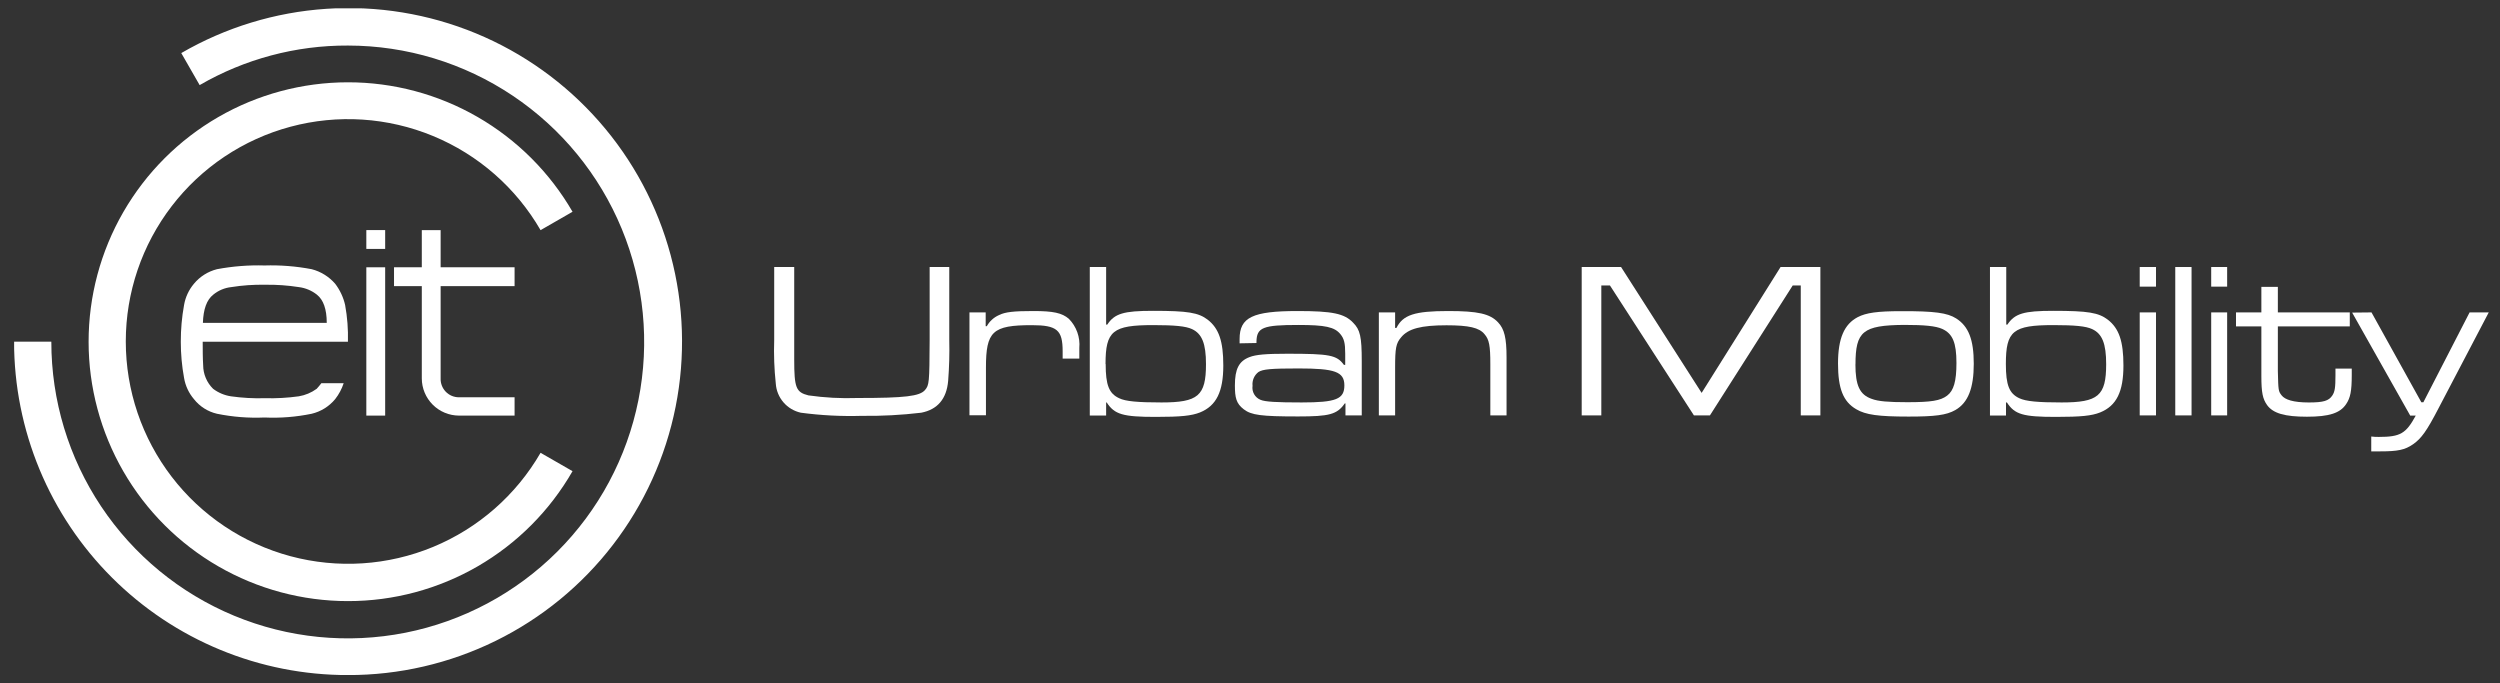<svg width="150" height="41" viewBox="0 0 150 41" fill="none" xmlns="http://www.w3.org/2000/svg">
<rect x="0" y="0" width="150" height="41" fill="#333333" stroke="none"/>
<g clip-path="url(#clip0_2676_9967)">
<path d="M23.11 13.805H21.98V14.935H23.11V13.805Z" fill="white"/>
<path d="M23.11 16.037H21.98V24.936H23.11V16.037Z" fill="white"/>
<path fill-rule="evenodd" clip-rule="evenodd" d="M25.308 13.809H26.438V16.037H30.875V17.167H26.438V22.707C26.433 22.854 26.458 23.001 26.512 23.139C26.565 23.276 26.646 23.401 26.749 23.507C26.852 23.612 26.975 23.696 27.111 23.753C27.247 23.809 27.393 23.838 27.541 23.837H30.875V24.936H27.541C26.95 24.935 26.383 24.7 25.965 24.282C25.546 23.864 25.31 23.298 25.308 22.707V17.167H23.641V16.037H25.308V13.809Z" fill="white"/>
<path d="M12.174 20.503H20.876C20.896 19.764 20.84 19.025 20.707 18.298C20.601 17.836 20.398 17.403 20.111 17.026C19.741 16.598 19.248 16.292 18.699 16.151C17.768 15.974 16.821 15.899 15.874 15.928C14.918 15.9 13.961 15.975 13.021 16.151C12.478 16.288 11.993 16.594 11.636 17.026C11.329 17.39 11.125 17.829 11.044 18.298C10.912 19.025 10.846 19.763 10.848 20.503C10.847 21.232 10.912 21.959 11.044 22.676C11.123 23.146 11.328 23.585 11.636 23.947C11.985 24.39 12.473 24.7 13.021 24.826C13.959 25.017 14.917 25.092 15.874 25.05C16.821 25.093 17.77 25.018 18.699 24.826C19.253 24.695 19.748 24.386 20.111 23.947C20.335 23.66 20.508 23.336 20.621 22.99H19.283C19.195 23.108 19.101 23.22 19.001 23.328C18.683 23.56 18.314 23.715 17.926 23.779C17.252 23.872 16.573 23.91 15.893 23.892C15.213 23.912 14.531 23.874 13.857 23.779C13.468 23.72 13.1 23.565 12.786 23.328C12.598 23.143 12.449 22.923 12.347 22.681C12.244 22.439 12.191 22.178 12.19 21.915C12.162 21.464 12.162 20.954 12.162 20.503H12.174ZM19.605 19.373H12.174C12.201 18.553 12.401 17.988 12.798 17.678C13.104 17.427 13.476 17.27 13.869 17.227C14.542 17.119 15.223 17.072 15.905 17.085C16.585 17.074 17.265 17.122 17.937 17.227C18.33 17.277 18.702 17.433 19.012 17.678C19.405 17.988 19.605 18.553 19.605 19.373Z" fill="white"/>
<path fill-rule="evenodd" clip-rule="evenodd" d="M20.877 40.504C23.949 40.51 26.982 39.807 29.739 38.452C32.496 37.097 34.905 35.125 36.777 32.689C38.65 30.254 39.936 27.419 40.537 24.406C41.137 21.393 41.036 18.282 40.241 15.315C39.446 12.347 37.978 9.602 35.951 7.294C33.924 4.985 31.393 3.173 28.553 2C25.713 0.827 22.642 0.324 19.576 0.529C16.511 0.734 13.534 1.643 10.876 3.184L11.979 5.106C14.681 3.539 17.753 2.719 20.877 2.733C24.395 2.735 27.833 3.78 30.756 5.737C33.68 7.693 35.958 10.472 37.302 13.723C38.645 16.974 38.995 20.551 38.306 24C37.617 27.45 35.921 30.618 33.432 33.103C30.942 35.589 27.772 37.28 24.321 37.964C20.87 38.647 17.294 38.292 14.046 36.943C10.797 35.595 8.021 33.312 6.069 30.386C4.117 27.459 3.077 24.02 3.08 20.502H0.844C0.845 23.131 1.364 25.734 2.371 28.163C3.379 30.591 4.855 32.797 6.716 34.654C8.576 36.512 10.784 37.985 13.214 38.988C15.644 39.992 18.248 40.507 20.877 40.504Z" fill="white"/>
<path fill-rule="evenodd" clip-rule="evenodd" d="M20.879 36.066C23.612 36.068 26.297 35.348 28.663 33.979C31.029 32.61 32.991 30.641 34.352 28.27L32.434 27.168C30.964 29.709 28.697 31.694 25.984 32.816C23.271 33.938 20.264 34.133 17.428 33.372C14.593 32.611 12.088 30.936 10.302 28.607C8.515 26.277 7.547 23.424 7.547 20.488C7.547 17.553 8.515 14.699 10.302 12.37C12.088 10.04 14.593 8.365 17.428 7.604C20.264 6.843 23.271 7.039 25.984 8.161C28.697 9.282 30.964 11.268 32.434 13.809L34.352 12.706C32.984 10.342 31.018 8.38 28.651 7.016C26.285 5.652 23.601 4.936 20.869 4.938C18.138 4.94 15.455 5.66 13.091 7.027C10.726 8.394 8.763 10.36 7.398 12.726C6.034 15.092 5.316 17.775 5.316 20.507C5.317 23.238 6.037 25.921 7.403 28.286C8.769 30.652 10.733 32.616 13.099 33.981C15.464 35.347 18.148 36.066 20.879 36.066Z" fill="white"/>
<path d="M47.653 16.021V21.573C47.653 23.268 47.759 23.535 48.504 23.723C49.481 23.862 50.469 23.915 51.455 23.88C54.311 23.88 55.178 23.774 55.5 23.402C55.751 23.107 55.767 22.962 55.779 20.4V16.021H56.956V20.4C56.975 21.219 56.953 22.039 56.889 22.856C56.795 23.935 56.249 24.575 55.272 24.763C54.09 24.904 52.9 24.966 51.71 24.951C50.488 24.987 49.265 24.924 48.053 24.763C47.646 24.674 47.279 24.456 47.007 24.14C46.735 23.824 46.574 23.429 46.547 23.013C46.454 22.145 46.422 21.272 46.452 20.4V16.021H47.653Z" fill="white"/>
<path d="M59.141 18.744V19.572H59.208C59.372 19.276 59.63 19.041 59.941 18.905C60.314 18.717 60.836 18.662 62.009 18.662C63.182 18.662 63.72 18.772 64.132 19.129C64.357 19.358 64.53 19.633 64.638 19.935C64.747 20.237 64.788 20.559 64.759 20.879V21.518H63.759V21.079C63.759 19.8 63.425 19.51 61.903 19.51C59.549 19.51 59.157 19.882 59.157 22.06V24.916H58.168V18.744H59.141Z" fill="white"/>
<path d="M66.368 16.021V19.478H66.434C66.874 18.811 67.423 18.65 69.181 18.65C71.276 18.65 71.904 18.756 72.465 19.184C73.132 19.706 73.398 20.467 73.398 21.93C73.398 23.5 72.983 24.347 71.998 24.747C71.488 24.947 70.86 25.014 69.342 25.014C67.38 25.014 66.87 24.869 66.403 24.147H66.368V24.932H65.387V16.021H66.368ZM66.34 21.84C66.34 23.107 66.54 23.613 67.156 23.896C67.529 24.08 68.263 24.147 69.691 24.147C71.88 24.147 72.359 23.755 72.359 21.852C72.359 20.612 72.119 20.023 71.519 19.745C71.146 19.572 70.491 19.506 69.196 19.506C66.76 19.506 66.332 19.851 66.332 21.84H66.34Z" fill="white"/>
<path d="M74.376 20.6V20.334C74.376 19.039 75.161 18.662 77.849 18.662C79.944 18.662 80.662 18.811 81.183 19.357C81.611 19.784 81.705 20.2 81.705 21.668V24.924H80.728V24.202H80.689C80.222 24.869 79.767 24.987 77.884 24.987C75.671 24.987 75.082 24.908 74.627 24.559C74.172 24.21 74.094 23.865 74.094 23.119C74.094 22.146 74.333 21.664 74.977 21.424C75.349 21.279 75.938 21.224 77.244 21.224C79.779 21.224 80.207 21.303 80.634 21.891H80.713V21.224C80.713 20.585 80.646 20.318 80.422 20.047C80.073 19.619 79.512 19.498 77.9 19.498C75.777 19.498 75.404 19.647 75.388 20.498V20.581L74.376 20.6ZM75.51 22.319C75.384 22.414 75.285 22.541 75.222 22.686C75.16 22.831 75.136 22.99 75.153 23.147C75.127 23.321 75.16 23.498 75.246 23.651C75.333 23.804 75.469 23.924 75.632 23.99C75.91 24.108 76.581 24.147 78.1 24.147C80.171 24.147 80.662 23.947 80.662 23.123C80.662 22.299 80.077 22.107 77.915 22.107C76.26 22.107 75.781 22.15 75.51 22.319Z" fill="white"/>
<path d="M83.707 18.744V19.678H83.786C84.178 18.894 84.869 18.662 86.897 18.662C88.671 18.662 89.404 18.823 89.887 19.345C90.26 19.737 90.393 20.279 90.393 21.44V24.924H89.42V21.852C89.42 20.745 89.353 20.373 89.071 20.051C88.753 19.659 88.137 19.517 86.791 19.517C85.269 19.517 84.492 19.718 84.068 20.239C83.758 20.6 83.707 20.891 83.707 22.068V24.924H82.731V18.744H83.707Z" fill="white"/>
<path d="M97.264 16.021L102.098 23.574L106.834 16.021H109.223V24.924H108.046V17.128H107.563L102.596 24.924H101.635L96.597 17.128H96.079V24.924H94.902V16.021H97.264Z" fill="white"/>
<path d="M117.371 19.106C118.12 19.584 118.426 20.385 118.426 21.829C118.426 23.273 118.093 24.163 117.32 24.603C116.786 24.909 116.092 24.995 114.515 24.995C112.702 24.995 111.941 24.889 111.376 24.555C110.591 24.1 110.281 23.316 110.281 21.809C110.281 20.302 110.654 19.455 111.458 19.031C111.964 18.765 112.659 18.67 114.06 18.67C116.08 18.663 116.841 18.772 117.371 19.106ZM111.325 21.852C111.325 23.131 111.58 23.681 112.302 23.932C112.694 24.081 113.287 24.132 114.436 24.132C115.876 24.132 116.425 24.042 116.826 23.739C117.226 23.437 117.387 22.872 117.387 21.778C117.387 20.561 117.159 20.016 116.531 19.734C116.139 19.561 115.492 19.494 114.236 19.494C111.772 19.518 111.329 19.879 111.329 21.868L111.325 21.852Z" fill="white"/>
<path d="M120.375 16.021V19.478H120.442C120.885 18.811 121.431 18.65 123.189 18.65C125.284 18.65 125.911 18.756 126.473 19.184C127.139 19.706 127.406 20.467 127.406 21.93C127.406 23.5 126.994 24.347 126.006 24.747C125.499 24.947 124.872 25.014 123.349 25.014C121.388 25.014 120.882 24.869 120.415 24.147H120.36V24.932H119.398V16.021H120.375ZM120.352 21.84C120.352 23.107 120.552 23.613 121.164 23.896C121.556 24.08 122.27 24.147 123.699 24.147C125.888 24.147 126.37 23.755 126.37 21.852C126.37 20.612 126.131 20.023 125.527 19.745C125.154 19.572 124.503 19.506 123.208 19.506C120.78 19.506 120.352 19.851 120.352 21.84Z" fill="white"/>
<path d="M129.36 16.021V17.198H128.383V16.021H129.36ZM129.36 18.744V24.924H128.383V18.744H129.36Z" fill="white"/>
<path d="M131.493 16.021V24.924H130.516V16.021H131.493Z" fill="white"/>
<path d="M133.629 16.021V17.198H132.672V16.021H133.629ZM133.629 18.744V24.924H132.672V18.744H133.629Z" fill="white"/>
<path d="M136.671 17.211V18.745H140.987V19.585H136.671V22.253C136.699 23.43 136.699 23.469 136.899 23.724C137.099 23.979 137.593 24.148 138.527 24.148C139.394 24.148 139.728 24.057 139.943 23.724C140.089 23.496 140.128 23.269 140.128 22.508V22.115H141.105V22.508C141.105 23.469 141.022 23.869 140.771 24.242C140.41 24.791 139.743 25.003 138.417 25.003C137.091 25.003 136.389 24.803 136.028 24.308C135.761 23.936 135.682 23.547 135.682 22.574V19.585H134.16V18.745H135.682V17.211H136.671Z" fill="white"/>
<path d="M142.29 18.744L145.28 24.135H145.402L148.176 18.744H149.325L146.308 24.504C145.602 25.865 145.28 26.309 144.786 26.654C144.291 26.999 143.852 27.082 142.824 27.082C142.608 27.082 142.49 27.082 142.275 27.082V26.191C142.425 26.21 142.578 26.218 142.73 26.215C144.024 26.215 144.358 26.014 144.946 24.935H144.613L141.129 18.756L142.29 18.744Z" fill="white"/>
</g>
<defs>
<clipPath id="clip0_2676_9967">
<rect width="148.477" height="40" fill="white" transform="translate(0.848 0.5)"/>
</clipPath>
</defs>
</svg>
